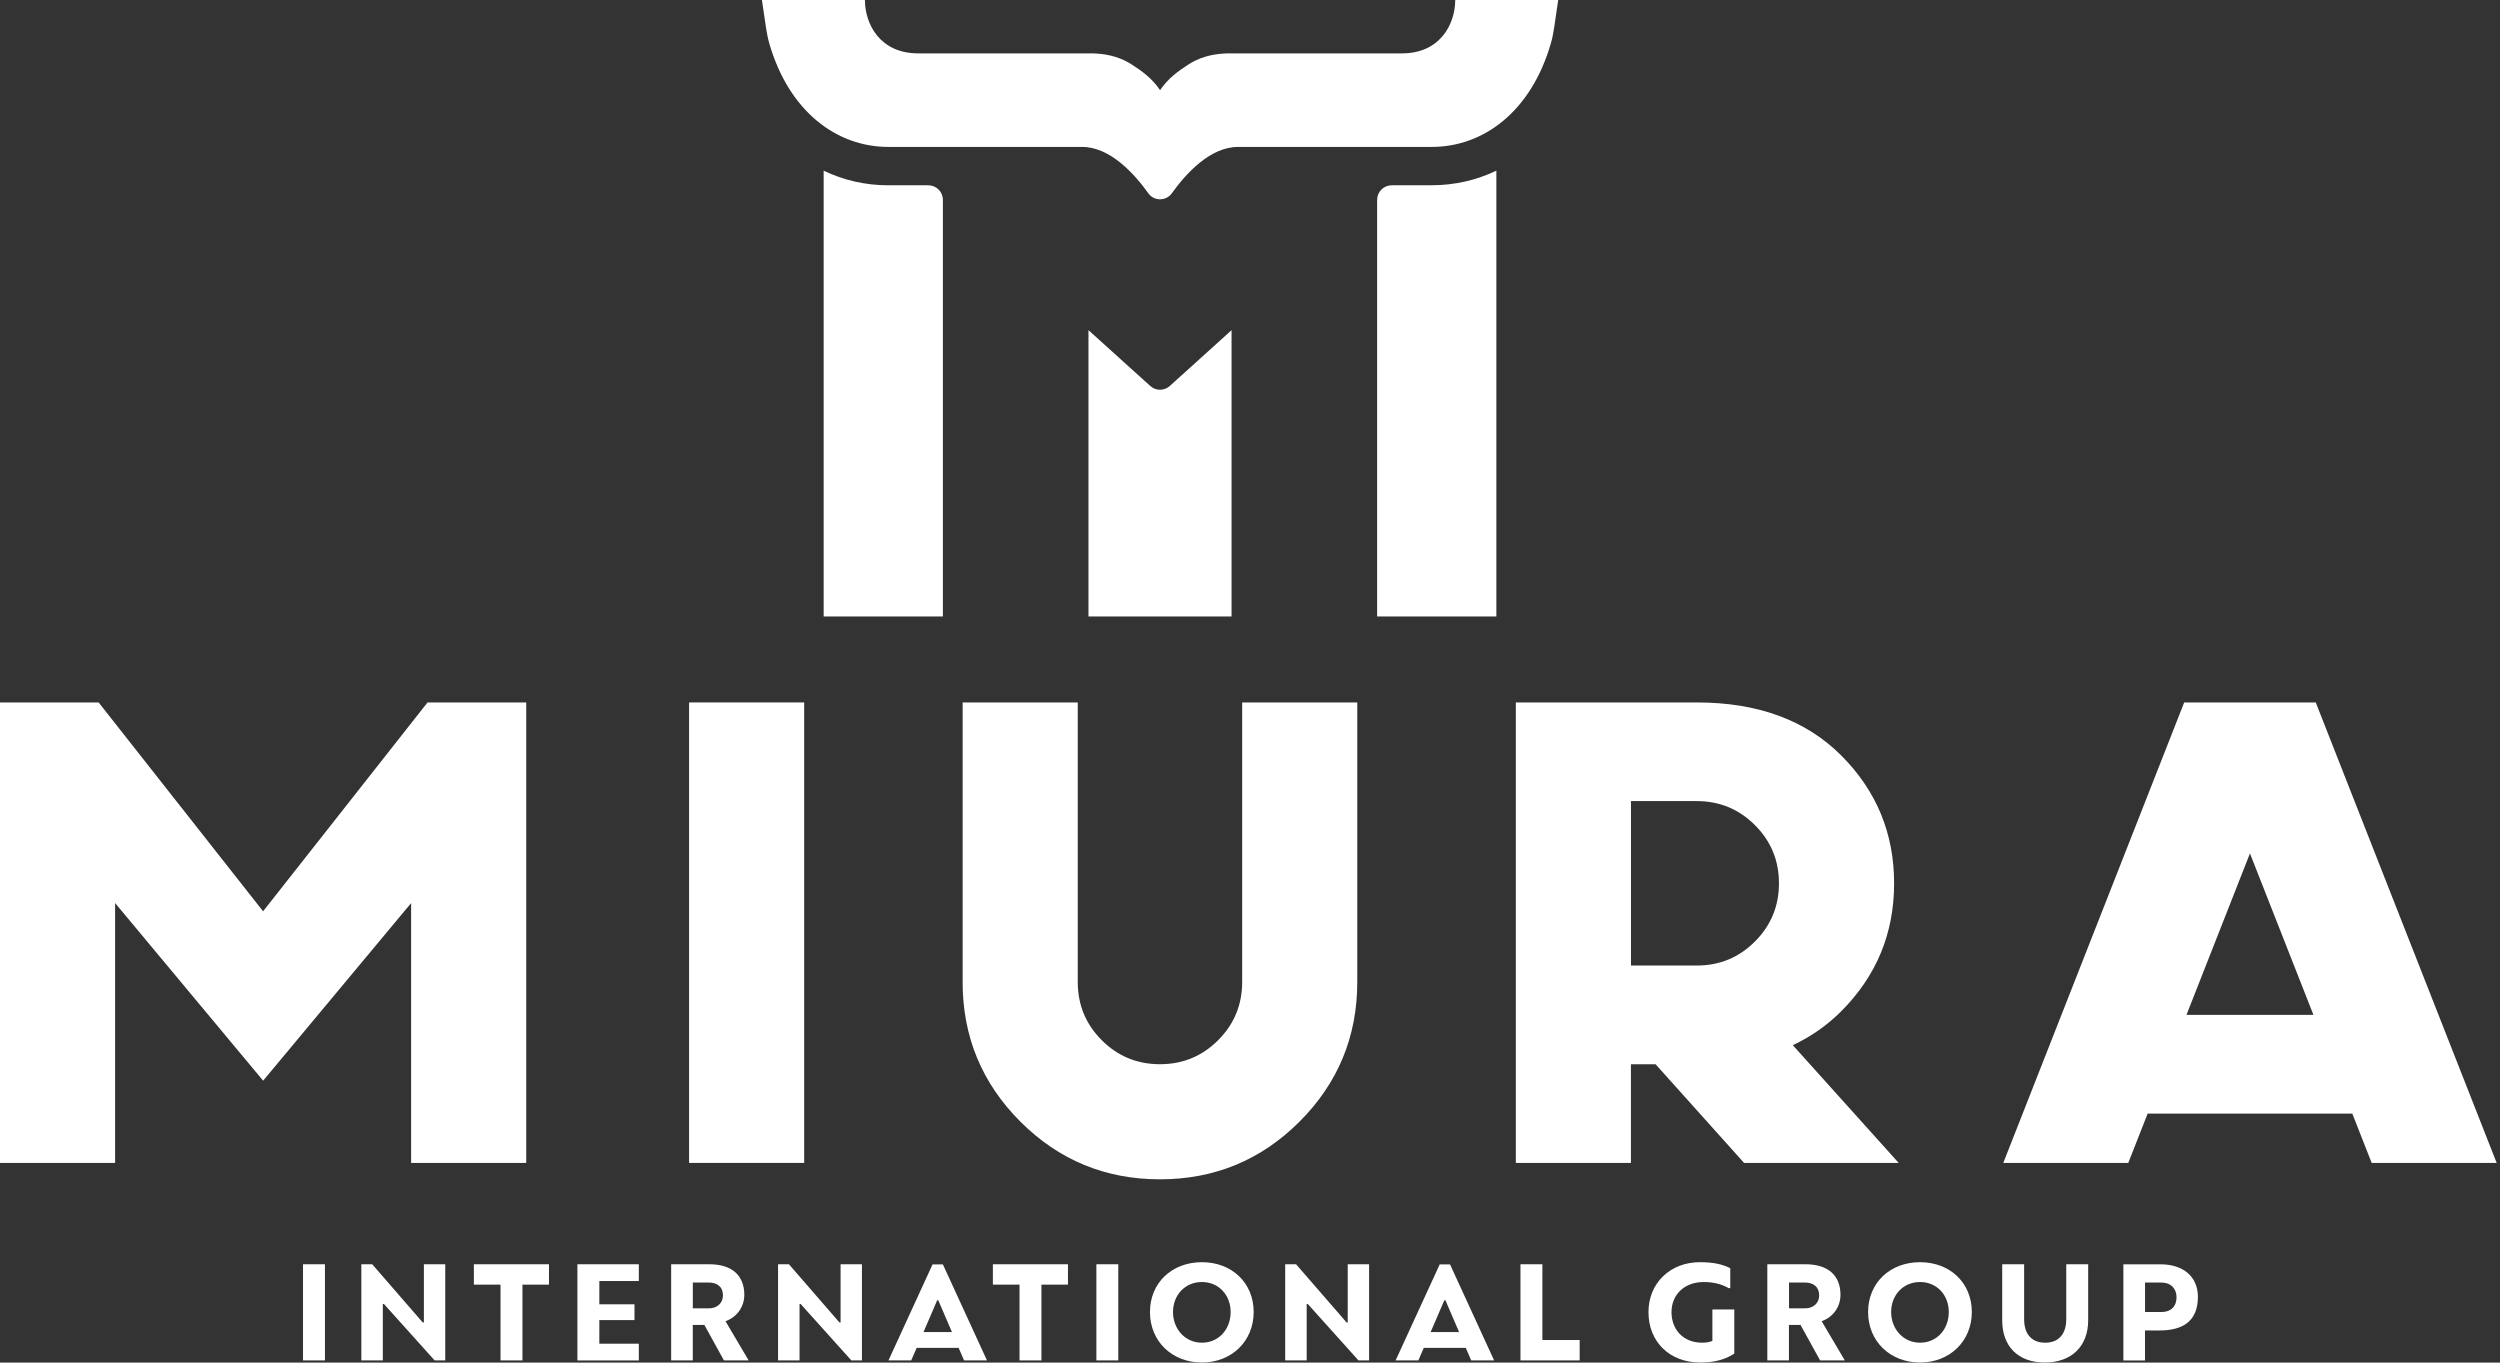 <svg width="222" height="121" viewBox="0 0 222 121" fill="none" xmlns="http://www.w3.org/2000/svg">
<rect x="0" y="0" width="222" height="121" fill="#333333" stroke="none"/>
<path d="M10.221 80.194V103.266H0V62.377H8.759L23.362 80.923L37.965 62.377H46.729V103.266H36.507V80.194L23.366 95.965L10.225 80.194H10.221Z" fill="white"/>
<path d="M71.412 103.266H61.19V62.377H71.412V103.266Z" fill="white"/>
<path d="M85.484 87.201V62.377H95.705V87.201C95.705 89.228 96.415 90.95 97.835 92.369C99.255 93.789 100.98 94.503 103.003 94.503C105.026 94.503 106.751 93.793 108.171 92.369C109.591 90.95 110.304 89.224 110.304 87.201V62.377H120.526V87.201C120.526 92.049 118.816 96.182 115.4 99.598C111.984 103.014 107.85 104.724 103.003 104.724C98.156 104.724 94.022 103.014 90.606 99.598C87.19 96.182 85.48 92.049 85.48 87.201H85.484Z" fill="white"/>
<path d="M134.609 62.377H150.674C156.086 62.377 160.361 63.946 163.495 67.079C166.628 70.213 168.197 73.999 168.197 78.442C168.197 82.885 166.628 86.671 163.495 89.805C162.247 91.053 160.819 92.053 159.201 92.812L168.605 103.27H154.876L147.018 94.507H144.827V103.27H134.606V62.381L134.609 62.377ZM144.831 71.137V85.74H150.67C152.697 85.74 154.418 85.03 155.838 83.606C157.258 82.186 157.972 80.461 157.972 78.438C157.972 76.415 157.262 74.69 155.838 73.27C154.415 71.847 152.693 71.137 150.67 71.137H144.831Z" fill="white"/>
<path d="M190.712 98.885L188.991 103.266H177.892L193.956 62.377H205.639L221.704 103.266H210.605L208.884 98.885H190.716H190.712ZM199.796 75.782L194.159 90.121H205.433L199.796 75.782Z" fill="white"/>
<path d="M129.224 0C129.224 2.118 127.9 4.74 124.503 4.74H109.102C109.102 4.74 108.82 4.74 108.671 4.756C107.48 4.821 106.388 5.156 105.488 5.756C104.617 6.321 103.728 6.95 103.014 8.008C102.301 6.95 101.411 6.321 100.541 5.756C99.636 5.156 98.545 4.821 97.358 4.756C97.209 4.74 96.927 4.74 96.927 4.74H81.526C78.129 4.74 76.805 2.118 76.805 0H67.66L68.015 2.412C68.087 2.897 68.179 3.382 68.312 3.851C70.064 9.908 74.293 13.046 78.885 13.046H96.091C98.587 13.046 100.747 15.45 101.965 17.156C102.48 17.878 103.549 17.878 104.064 17.156C105.282 15.454 107.438 13.046 109.938 13.046H127.144C131.735 13.046 135.964 9.908 137.716 3.851C137.854 3.382 137.942 2.897 138.014 2.412L138.369 0H129.224Z" fill="white"/>
<path d="M96.656 29.32V54.744H109.362V29.32L103.877 34.275C103.385 34.721 102.637 34.721 102.144 34.275L96.659 29.32H96.656Z" fill="white"/>
<path d="M127.14 16.454H123.583C122.869 16.454 122.289 17.034 122.289 17.748V54.744H132.877V15.156H132.869C131.117 16 129.186 16.45 127.136 16.45L127.14 16.454Z" fill="white"/>
<path d="M73.148 15.156H73.141V54.744H83.728V17.748C83.728 17.034 83.148 16.454 82.434 16.454H78.877C76.828 16.454 74.896 16 73.144 15.16L73.148 15.156Z" fill="white"/>
<path d="M26.908 112.266H28.855V120.804H26.908V112.266Z" fill="white"/>
<path d="M37.641 117.434V112.266H39.538V120.804H38.595L34.095 115.797H33.996V120.804H32.087V112.266H33.053L37.538 117.434H37.637H37.641Z" fill="white"/>
<path d="M44.446 114.075H42.08V112.266H48.748V114.075H46.393V120.804H44.446V114.075Z" fill="white"/>
<path d="M51.274 112.266H56.728V113.755H53.221V115.823H56.343V117.224H53.221V119.32H56.728V120.808H51.274V112.27V112.266Z" fill="white"/>
<path d="M66.48 120.804H64.286L62.549 117.655H61.519V120.804H59.599V112.266H62.996C65.03 112.266 66.095 113.293 66.095 114.98C66.095 116.11 65.377 116.988 64.423 117.323L66.48 120.804ZM64.198 115.03C64.198 114.262 63.679 113.888 62.923 113.888H61.522V116.182H62.935C63.679 116.182 64.198 115.724 64.198 115.03Z" fill="white"/>
<path d="M74.644 117.434V112.266H76.541V120.804H75.599L71.099 115.797H70.999V120.804H69.091V112.266H70.057L74.541 117.434H74.641H74.644Z" fill="white"/>
<path d="M85.129 119.69H81.4L80.915 120.804H78.896L82.812 112.278H83.728L87.644 120.804H85.61L85.125 119.69H85.129ZM84.534 118.289L83.32 115.465H83.221L82.007 118.289H84.534Z" fill="white"/>
<path d="M90.534 114.075H88.167V112.266H94.835V114.075H92.48V120.804H90.534V114.075Z" fill="white"/>
<path d="M97.358 112.266H99.304V120.804H97.358V112.266Z" fill="white"/>
<path d="M102.117 116.507C102.117 113.915 104.064 112.083 106.728 112.083C109.392 112.083 111.327 113.919 111.327 116.507C111.327 119.094 109.369 120.991 106.728 120.991C104.087 120.991 102.117 119.121 102.117 116.507ZM109.281 116.507C109.281 114.995 108.217 113.843 106.728 113.843C105.24 113.843 104.163 114.995 104.163 116.507C104.163 118.018 105.243 119.232 106.728 119.232C108.213 119.232 109.281 118.056 109.281 116.507Z" fill="white"/>
<path d="M119.678 117.434V112.266H121.575V120.804H120.633L116.133 115.797H116.033V120.804H114.125V112.266H115.091L119.575 117.434H119.674H119.678Z" fill="white"/>
<path d="M130.163 119.69H126.434L125.949 120.804H123.93L127.846 112.278H128.762L132.678 120.804H130.644L130.159 119.69H130.163ZM129.568 118.289L128.354 115.465H128.255L127.041 118.289H129.568Z" fill="white"/>
<path d="M135.018 112.266H136.964V118.995H140.273V120.804H135.018V112.266Z" fill="white"/>
<path d="M146.384 116.518C146.384 113.942 148.304 112.083 150.957 112.083C152.197 112.083 152.976 112.281 153.648 112.617V114.388H153.51C152.953 114.068 152.22 113.843 151.304 113.843C149.533 113.843 148.43 114.995 148.43 116.518C148.43 118.041 149.445 119.232 151.155 119.232C151.502 119.232 151.8 119.182 152.06 119.071V116.281H154.006V120.197C153.201 120.732 152.235 120.991 150.983 120.991C148.243 120.991 146.384 119.133 146.384 116.518Z" fill="white"/>
<path d="M163.819 120.804H161.624L159.888 117.655H158.857V120.804H156.938V112.266H160.334C162.369 112.266 163.434 113.293 163.434 114.98C163.434 116.11 162.716 116.988 161.762 117.323L163.819 120.804ZM161.541 115.03C161.541 114.262 161.021 113.888 160.266 113.888H158.865V116.182H160.277C161.021 116.182 161.541 115.724 161.541 115.03Z" fill="white"/>
<path d="M165.888 116.507C165.888 113.915 167.834 112.083 170.498 112.083C173.163 112.083 175.098 113.919 175.098 116.507C175.098 119.094 173.14 120.991 170.498 120.991C167.857 120.991 165.888 119.121 165.888 116.507ZM173.052 116.507C173.052 114.995 171.987 113.843 170.498 113.843C169.01 113.843 167.934 114.995 167.934 116.507C167.934 118.018 169.014 119.232 170.498 119.232C171.983 119.232 173.052 118.056 173.052 116.507Z" fill="white"/>
<path d="M177.796 117.247V112.266H179.743V117.163C179.743 118.316 180.288 119.232 181.613 119.232C182.937 119.232 183.483 118.304 183.483 117.163V112.266H185.43V117.247C185.43 119.541 183.956 120.991 181.575 120.991C179.193 120.991 177.796 119.541 177.796 117.247Z" fill="white"/>
<path d="M195.174 115.155C195.174 117.301 193.861 118.144 191.777 118.144H190.475V120.808H188.556V112.27H191.853C193.888 112.27 195.174 113.384 195.174 115.159V115.155ZM193.277 115.205C193.277 114.423 192.769 113.892 191.952 113.892H190.479V116.507H191.952C192.769 116.507 193.277 116.01 193.277 115.205Z" fill="white"/>
</svg>
